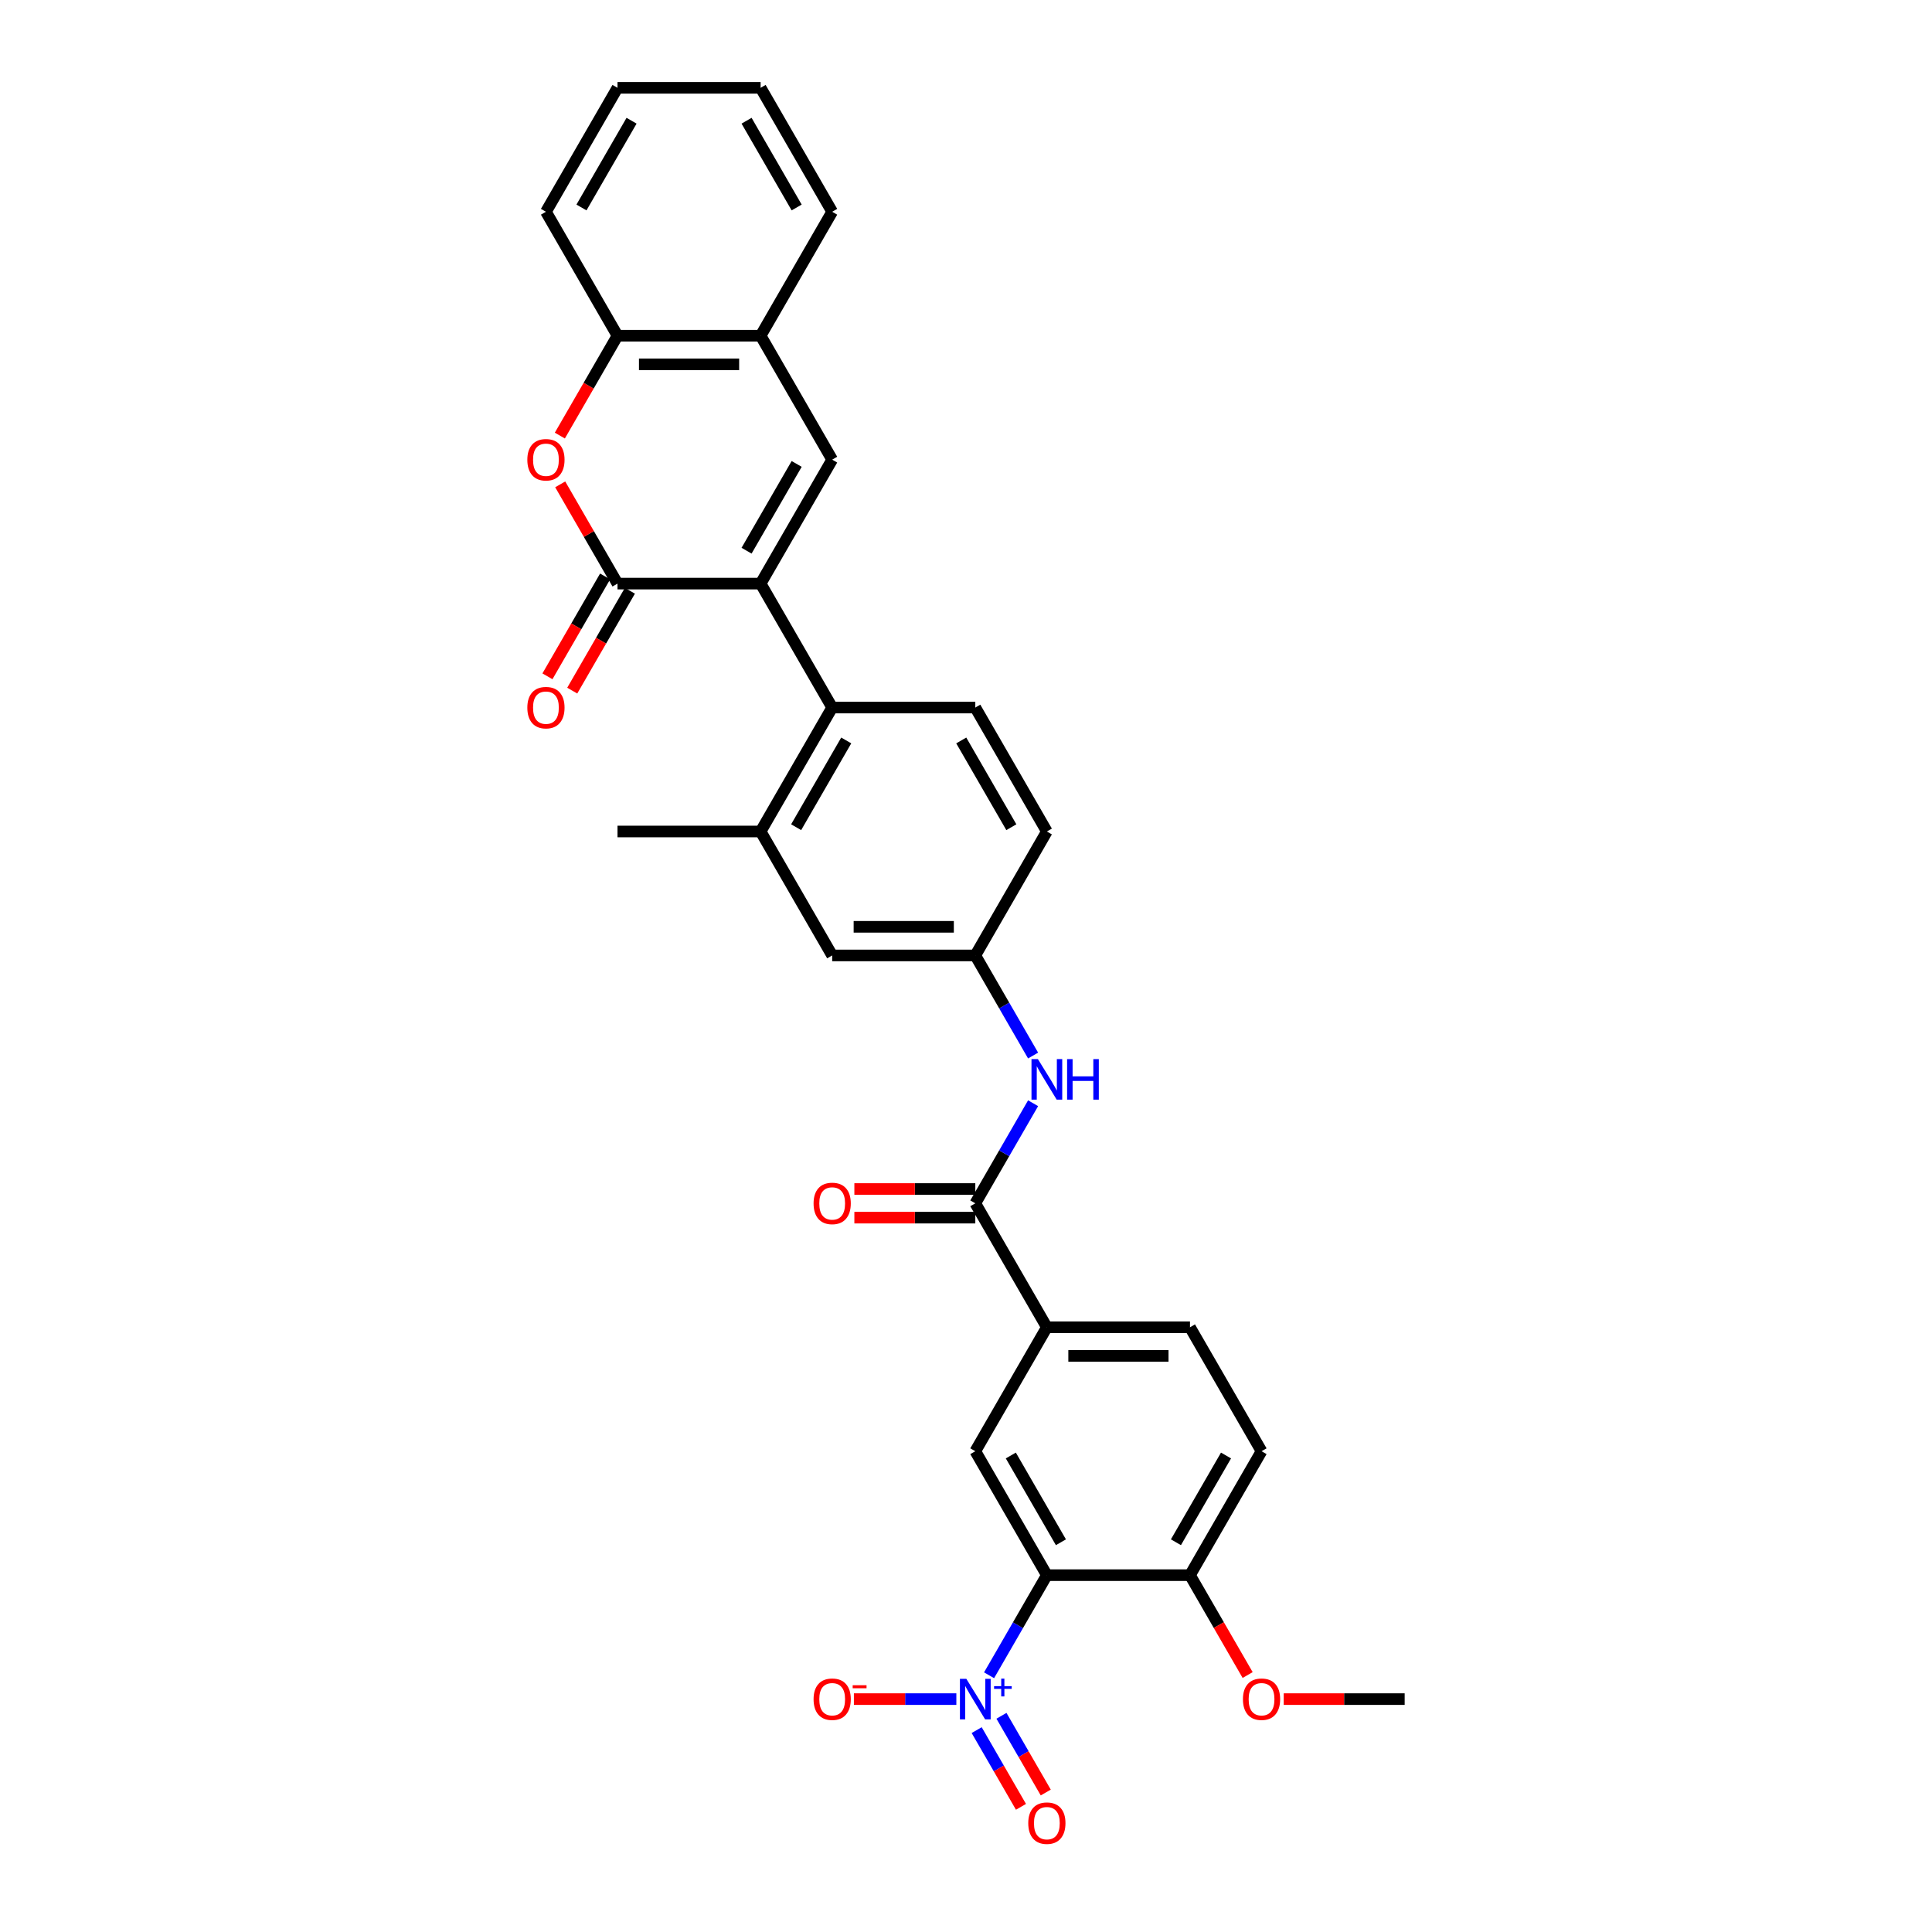 <?xml version='1.0' encoding='iso-8859-1'?>
<svg version='1.1' baseProfile='full'
              xmlns='http://www.w3.org/2000/svg'
                      xmlns:rdkit='http://www.rdkit.org/xml'
                      xmlns:xlink='http://www.w3.org/1999/xlink'
                  xml:space='preserve'
width='1000px' height='1000px' viewBox='0 0 1000 1000'>
<!-- END OF HEADER -->
<rect style='opacity:1.0;fill:#FFFFFF;stroke:none' width='1000' height='1000' x='0' y='0'> </rect>
<path class='bond-2' d='M 393.697,302.071 L 319.618,302.071' style='fill:none;fill-rule:evenodd;stroke:#000000;stroke-width:6px;stroke-linecap:butt;stroke-linejoin:miter;stroke-opacity:1' />
<path class='bond-3' d='M 393.697,302.071 L 430.736,237.917' style='fill:none;fill-rule:evenodd;stroke:#000000;stroke-width:6px;stroke-linecap:butt;stroke-linejoin:miter;stroke-opacity:1' />
<path class='bond-3' d='M 386.422,285.04 L 412.35,240.132' style='fill:none;fill-rule:evenodd;stroke:#000000;stroke-width:6px;stroke-linecap:butt;stroke-linejoin:miter;stroke-opacity:1' />
<path class='bond-5' d='M 393.697,302.071 L 430.736,366.225' style='fill:none;fill-rule:evenodd;stroke:#000000;stroke-width:6px;stroke-linecap:butt;stroke-linejoin:miter;stroke-opacity:1' />
<path class='bond-0' d='M 511.94,867.116 L 526.897,841.21' style='fill:none;fill-rule:evenodd;stroke:#0000FF;stroke-width:6px;stroke-linecap:butt;stroke-linejoin:miter;stroke-opacity:1' />
<path class='bond-0' d='M 526.897,841.21 L 541.854,815.303' style='fill:none;fill-rule:evenodd;stroke:#000000;stroke-width:6px;stroke-linecap:butt;stroke-linejoin:miter;stroke-opacity:1' />
<path class='bond-14' d='M 495.007,879.457 L 468.49,879.457' style='fill:none;fill-rule:evenodd;stroke:#0000FF;stroke-width:6px;stroke-linecap:butt;stroke-linejoin:miter;stroke-opacity:1' />
<path class='bond-14' d='M 468.49,879.457 L 441.973,879.457' style='fill:none;fill-rule:evenodd;stroke:#FF0000;stroke-width:6px;stroke-linecap:butt;stroke-linejoin:miter;stroke-opacity:1' />
<path class='bond-16' d='M 505.525,895.503 L 516.988,915.357' style='fill:none;fill-rule:evenodd;stroke:#0000FF;stroke-width:6px;stroke-linecap:butt;stroke-linejoin:miter;stroke-opacity:1' />
<path class='bond-16' d='M 516.988,915.357 L 528.451,935.212' style='fill:none;fill-rule:evenodd;stroke:#FF0000;stroke-width:6px;stroke-linecap:butt;stroke-linejoin:miter;stroke-opacity:1' />
<path class='bond-16' d='M 518.356,888.095 L 529.819,907.949' style='fill:none;fill-rule:evenodd;stroke:#0000FF;stroke-width:6px;stroke-linecap:butt;stroke-linejoin:miter;stroke-opacity:1' />
<path class='bond-16' d='M 529.819,907.949 L 541.282,927.804' style='fill:none;fill-rule:evenodd;stroke:#FF0000;stroke-width:6px;stroke-linecap:butt;stroke-linejoin:miter;stroke-opacity:1' />
<path class='bond-1' d='M 541.854,815.303 L 504.815,751.149' style='fill:none;fill-rule:evenodd;stroke:#000000;stroke-width:6px;stroke-linecap:butt;stroke-linejoin:miter;stroke-opacity:1' />
<path class='bond-1' d='M 549.129,798.272 L 523.202,753.364' style='fill:none;fill-rule:evenodd;stroke:#000000;stroke-width:6px;stroke-linecap:butt;stroke-linejoin:miter;stroke-opacity:1' />
<path class='bond-34' d='M 541.854,815.303 L 615.933,815.303' style='fill:none;fill-rule:evenodd;stroke:#000000;stroke-width:6px;stroke-linecap:butt;stroke-linejoin:miter;stroke-opacity:1' />
<path class='bond-4' d='M 319.618,302.071 L 304.79,276.387' style='fill:none;fill-rule:evenodd;stroke:#000000;stroke-width:6px;stroke-linecap:butt;stroke-linejoin:miter;stroke-opacity:1' />
<path class='bond-4' d='M 304.79,276.387 L 289.961,250.703' style='fill:none;fill-rule:evenodd;stroke:#FF0000;stroke-width:6px;stroke-linecap:butt;stroke-linejoin:miter;stroke-opacity:1' />
<path class='bond-17' d='M 313.203,298.367 L 298.28,324.214' style='fill:none;fill-rule:evenodd;stroke:#000000;stroke-width:6px;stroke-linecap:butt;stroke-linejoin:miter;stroke-opacity:1' />
<path class='bond-17' d='M 298.28,324.214 L 283.357,350.061' style='fill:none;fill-rule:evenodd;stroke:#FF0000;stroke-width:6px;stroke-linecap:butt;stroke-linejoin:miter;stroke-opacity:1' />
<path class='bond-17' d='M 326.034,305.775 L 311.111,331.622' style='fill:none;fill-rule:evenodd;stroke:#000000;stroke-width:6px;stroke-linecap:butt;stroke-linejoin:miter;stroke-opacity:1' />
<path class='bond-17' d='M 311.111,331.622 L 296.188,357.469' style='fill:none;fill-rule:evenodd;stroke:#FF0000;stroke-width:6px;stroke-linecap:butt;stroke-linejoin:miter;stroke-opacity:1' />
<path class='bond-10' d='M 430.736,237.917 L 393.697,173.763' style='fill:none;fill-rule:evenodd;stroke:#000000;stroke-width:6px;stroke-linecap:butt;stroke-linejoin:miter;stroke-opacity:1' />
<path class='bond-32' d='M 289.773,225.457 L 304.696,199.61' style='fill:none;fill-rule:evenodd;stroke:#FF0000;stroke-width:6px;stroke-linecap:butt;stroke-linejoin:miter;stroke-opacity:1' />
<path class='bond-32' d='M 304.696,199.61 L 319.618,173.763' style='fill:none;fill-rule:evenodd;stroke:#000000;stroke-width:6px;stroke-linecap:butt;stroke-linejoin:miter;stroke-opacity:1' />
<path class='bond-9' d='M 430.736,366.225 L 393.697,430.379' style='fill:none;fill-rule:evenodd;stroke:#000000;stroke-width:6px;stroke-linecap:butt;stroke-linejoin:miter;stroke-opacity:1' />
<path class='bond-9' d='M 438.011,383.256 L 412.084,428.164' style='fill:none;fill-rule:evenodd;stroke:#000000;stroke-width:6px;stroke-linecap:butt;stroke-linejoin:miter;stroke-opacity:1' />
<path class='bond-15' d='M 430.736,366.225 L 504.815,366.225' style='fill:none;fill-rule:evenodd;stroke:#000000;stroke-width:6px;stroke-linecap:butt;stroke-linejoin:miter;stroke-opacity:1' />
<path class='bond-6' d='M 504.815,622.841 L 519.772,596.935' style='fill:none;fill-rule:evenodd;stroke:#000000;stroke-width:6px;stroke-linecap:butt;stroke-linejoin:miter;stroke-opacity:1' />
<path class='bond-6' d='M 519.772,596.935 L 534.729,571.029' style='fill:none;fill-rule:evenodd;stroke:#0000FF;stroke-width:6px;stroke-linecap:butt;stroke-linejoin:miter;stroke-opacity:1' />
<path class='bond-8' d='M 504.815,622.841 L 541.854,686.995' style='fill:none;fill-rule:evenodd;stroke:#000000;stroke-width:6px;stroke-linecap:butt;stroke-linejoin:miter;stroke-opacity:1' />
<path class='bond-20' d='M 504.815,615.433 L 473.517,615.433' style='fill:none;fill-rule:evenodd;stroke:#000000;stroke-width:6px;stroke-linecap:butt;stroke-linejoin:miter;stroke-opacity:1' />
<path class='bond-20' d='M 473.517,615.433 L 442.219,615.433' style='fill:none;fill-rule:evenodd;stroke:#FF0000;stroke-width:6px;stroke-linecap:butt;stroke-linejoin:miter;stroke-opacity:1' />
<path class='bond-20' d='M 504.815,630.249 L 473.517,630.249' style='fill:none;fill-rule:evenodd;stroke:#000000;stroke-width:6px;stroke-linecap:butt;stroke-linejoin:miter;stroke-opacity:1' />
<path class='bond-20' d='M 473.517,630.249 L 442.219,630.249' style='fill:none;fill-rule:evenodd;stroke:#FF0000;stroke-width:6px;stroke-linecap:butt;stroke-linejoin:miter;stroke-opacity:1' />
<path class='bond-7' d='M 504.815,751.149 L 541.854,686.995' style='fill:none;fill-rule:evenodd;stroke:#000000;stroke-width:6px;stroke-linecap:butt;stroke-linejoin:miter;stroke-opacity:1' />
<path class='bond-21' d='M 541.854,686.995 L 615.933,686.995' style='fill:none;fill-rule:evenodd;stroke:#000000;stroke-width:6px;stroke-linecap:butt;stroke-linejoin:miter;stroke-opacity:1' />
<path class='bond-21' d='M 552.966,701.811 L 604.821,701.811' style='fill:none;fill-rule:evenodd;stroke:#000000;stroke-width:6px;stroke-linecap:butt;stroke-linejoin:miter;stroke-opacity:1' />
<path class='bond-19' d='M 393.697,430.379 L 430.736,494.533' style='fill:none;fill-rule:evenodd;stroke:#000000;stroke-width:6px;stroke-linecap:butt;stroke-linejoin:miter;stroke-opacity:1' />
<path class='bond-25' d='M 393.697,430.379 L 319.618,430.379' style='fill:none;fill-rule:evenodd;stroke:#000000;stroke-width:6px;stroke-linecap:butt;stroke-linejoin:miter;stroke-opacity:1' />
<path class='bond-12' d='M 393.697,173.763 L 319.618,173.763' style='fill:none;fill-rule:evenodd;stroke:#000000;stroke-width:6px;stroke-linecap:butt;stroke-linejoin:miter;stroke-opacity:1' />
<path class='bond-12' d='M 382.585,188.578 L 330.73,188.578' style='fill:none;fill-rule:evenodd;stroke:#000000;stroke-width:6px;stroke-linecap:butt;stroke-linejoin:miter;stroke-opacity:1' />
<path class='bond-26' d='M 393.697,173.763 L 430.736,109.609' style='fill:none;fill-rule:evenodd;stroke:#000000;stroke-width:6px;stroke-linecap:butt;stroke-linejoin:miter;stroke-opacity:1' />
<path class='bond-11' d='M 534.729,546.346 L 519.772,520.439' style='fill:none;fill-rule:evenodd;stroke:#0000FF;stroke-width:6px;stroke-linecap:butt;stroke-linejoin:miter;stroke-opacity:1' />
<path class='bond-11' d='M 519.772,520.439 L 504.815,494.533' style='fill:none;fill-rule:evenodd;stroke:#000000;stroke-width:6px;stroke-linecap:butt;stroke-linejoin:miter;stroke-opacity:1' />
<path class='bond-27' d='M 319.618,173.763 L 282.579,109.609' style='fill:none;fill-rule:evenodd;stroke:#000000;stroke-width:6px;stroke-linecap:butt;stroke-linejoin:miter;stroke-opacity:1' />
<path class='bond-13' d='M 615.933,815.303 L 652.973,751.149' style='fill:none;fill-rule:evenodd;stroke:#000000;stroke-width:6px;stroke-linecap:butt;stroke-linejoin:miter;stroke-opacity:1' />
<path class='bond-13' d='M 608.658,798.272 L 634.586,753.364' style='fill:none;fill-rule:evenodd;stroke:#000000;stroke-width:6px;stroke-linecap:butt;stroke-linejoin:miter;stroke-opacity:1' />
<path class='bond-24' d='M 615.933,815.303 L 630.856,841.15' style='fill:none;fill-rule:evenodd;stroke:#000000;stroke-width:6px;stroke-linecap:butt;stroke-linejoin:miter;stroke-opacity:1' />
<path class='bond-24' d='M 630.856,841.15 L 645.779,866.997' style='fill:none;fill-rule:evenodd;stroke:#FF0000;stroke-width:6px;stroke-linecap:butt;stroke-linejoin:miter;stroke-opacity:1' />
<path class='bond-23' d='M 504.815,366.225 L 541.854,430.379' style='fill:none;fill-rule:evenodd;stroke:#000000;stroke-width:6px;stroke-linecap:butt;stroke-linejoin:miter;stroke-opacity:1' />
<path class='bond-23' d='M 497.54,383.256 L 523.468,428.164' style='fill:none;fill-rule:evenodd;stroke:#000000;stroke-width:6px;stroke-linecap:butt;stroke-linejoin:miter;stroke-opacity:1' />
<path class='bond-18' d='M 504.815,494.533 L 541.854,430.379' style='fill:none;fill-rule:evenodd;stroke:#000000;stroke-width:6px;stroke-linecap:butt;stroke-linejoin:miter;stroke-opacity:1' />
<path class='bond-31' d='M 504.815,494.533 L 430.736,494.533' style='fill:none;fill-rule:evenodd;stroke:#000000;stroke-width:6px;stroke-linecap:butt;stroke-linejoin:miter;stroke-opacity:1' />
<path class='bond-31' d='M 493.703,479.717 L 441.848,479.717' style='fill:none;fill-rule:evenodd;stroke:#000000;stroke-width:6px;stroke-linecap:butt;stroke-linejoin:miter;stroke-opacity:1' />
<path class='bond-22' d='M 615.933,686.995 L 652.973,751.149' style='fill:none;fill-rule:evenodd;stroke:#000000;stroke-width:6px;stroke-linecap:butt;stroke-linejoin:miter;stroke-opacity:1' />
<path class='bond-28' d='M 664.455,879.457 L 695.753,879.457' style='fill:none;fill-rule:evenodd;stroke:#FF0000;stroke-width:6px;stroke-linecap:butt;stroke-linejoin:miter;stroke-opacity:1' />
<path class='bond-28' d='M 695.753,879.457 L 727.051,879.457' style='fill:none;fill-rule:evenodd;stroke:#000000;stroke-width:6px;stroke-linecap:butt;stroke-linejoin:miter;stroke-opacity:1' />
<path class='bond-29' d='M 430.736,109.609 L 393.697,45.455' style='fill:none;fill-rule:evenodd;stroke:#000000;stroke-width:6px;stroke-linecap:butt;stroke-linejoin:miter;stroke-opacity:1' />
<path class='bond-29' d='M 412.35,107.393 L 386.422,62.486' style='fill:none;fill-rule:evenodd;stroke:#000000;stroke-width:6px;stroke-linecap:butt;stroke-linejoin:miter;stroke-opacity:1' />
<path class='bond-33' d='M 282.579,109.609 L 319.618,45.455' style='fill:none;fill-rule:evenodd;stroke:#000000;stroke-width:6px;stroke-linecap:butt;stroke-linejoin:miter;stroke-opacity:1' />
<path class='bond-33' d='M 300.966,107.393 L 326.893,62.486' style='fill:none;fill-rule:evenodd;stroke:#000000;stroke-width:6px;stroke-linecap:butt;stroke-linejoin:miter;stroke-opacity:1' />
<path class='bond-30' d='M 393.697,45.455 L 319.618,45.455' style='fill:none;fill-rule:evenodd;stroke:#000000;stroke-width:6px;stroke-linecap:butt;stroke-linejoin:miter;stroke-opacity:1' />
<path  class='atom-1' d='M 500.178 868.968
L 507.052 880.08
Q 507.734 881.176, 508.83 883.161
Q 509.927 885.147, 509.986 885.265
L 509.986 868.968
L 512.771 868.968
L 512.771 889.947
L 509.897 889.947
L 502.519 877.798
Q 501.659 876.376, 500.741 874.746
Q 499.852 873.116, 499.585 872.612
L 499.585 889.947
L 496.859 889.947
L 496.859 868.968
L 500.178 868.968
' fill='#0000FF'/>
<path  class='atom-1' d='M 514.531 872.749
L 518.228 872.749
L 518.228 868.858
L 519.87 868.858
L 519.87 872.749
L 523.664 872.749
L 523.664 874.157
L 519.87 874.157
L 519.87 878.069
L 518.228 878.069
L 518.228 874.157
L 514.531 874.157
L 514.531 872.749
' fill='#0000FF'/>
<path  class='atom-5' d='M 272.949 237.976
Q 272.949 232.939, 275.438 230.124
Q 277.927 227.309, 282.579 227.309
Q 287.231 227.309, 289.72 230.124
Q 292.209 232.939, 292.209 237.976
Q 292.209 243.073, 289.69 245.977
Q 287.172 248.851, 282.579 248.851
Q 277.956 248.851, 275.438 245.977
Q 272.949 243.102, 272.949 237.976
M 282.579 246.48
Q 285.779 246.48, 287.498 244.347
Q 289.246 242.184, 289.246 237.976
Q 289.246 233.857, 287.498 231.783
Q 285.779 229.679, 282.579 229.679
Q 279.379 229.679, 277.63 231.753
Q 275.912 233.828, 275.912 237.976
Q 275.912 242.213, 277.63 244.347
Q 279.379 246.48, 282.579 246.48
' fill='#FF0000'/>
<path  class='atom-12' d='M 537.217 548.198
L 544.092 559.309
Q 544.773 560.406, 545.87 562.391
Q 546.966 564.376, 547.025 564.495
L 547.025 548.198
L 549.811 548.198
L 549.811 569.177
L 546.936 569.177
L 539.558 557.028
Q 538.699 555.605, 537.78 553.976
Q 536.891 552.346, 536.625 551.842
L 536.625 569.177
L 533.898 569.177
L 533.898 548.198
L 537.217 548.198
' fill='#0000FF'/>
<path  class='atom-12' d='M 552.329 548.198
L 555.174 548.198
L 555.174 557.117
L 565.9 557.117
L 565.9 548.198
L 568.745 548.198
L 568.745 569.177
L 565.9 569.177
L 565.9 559.487
L 555.174 559.487
L 555.174 569.177
L 552.329 569.177
L 552.329 548.198
' fill='#0000FF'/>
<path  class='atom-15' d='M 421.106 879.517
Q 421.106 874.479, 423.595 871.664
Q 426.084 868.849, 430.736 868.849
Q 435.389 868.849, 437.878 871.664
Q 440.367 874.479, 440.367 879.517
Q 440.367 884.613, 437.848 887.517
Q 435.329 890.391, 430.736 890.391
Q 426.114 890.391, 423.595 887.517
Q 421.106 884.643, 421.106 879.517
M 430.736 888.021
Q 433.937 888.021, 435.655 885.887
Q 437.403 883.724, 437.403 879.517
Q 437.403 875.398, 435.655 873.324
Q 433.937 871.22, 430.736 871.22
Q 427.536 871.22, 425.788 873.294
Q 424.069 875.368, 424.069 879.517
Q 424.069 883.754, 425.788 885.887
Q 427.536 888.021, 430.736 888.021
' fill='#FF0000'/>
<path  class='atom-15' d='M 441.344 872.274
L 448.522 872.274
L 448.522 873.838
L 441.344 873.838
L 441.344 872.274
' fill='#FF0000'/>
<path  class='atom-17' d='M 532.224 943.671
Q 532.224 938.633, 534.713 935.818
Q 537.202 933.003, 541.854 933.003
Q 546.507 933.003, 548.996 935.818
Q 551.485 938.633, 551.485 943.671
Q 551.485 948.767, 548.966 951.671
Q 546.447 954.545, 541.854 954.545
Q 537.232 954.545, 534.713 951.671
Q 532.224 948.797, 532.224 943.671
M 541.854 952.175
Q 545.055 952.175, 546.773 950.041
Q 548.522 947.878, 548.522 943.671
Q 548.522 939.552, 546.773 937.478
Q 545.055 935.374, 541.854 935.374
Q 538.654 935.374, 536.906 937.448
Q 535.187 939.522, 535.187 943.671
Q 535.187 947.908, 536.906 950.041
Q 538.654 952.175, 541.854 952.175
' fill='#FF0000'/>
<path  class='atom-18' d='M 272.949 366.284
Q 272.949 361.247, 275.438 358.432
Q 277.927 355.617, 282.579 355.617
Q 287.231 355.617, 289.72 358.432
Q 292.209 361.247, 292.209 366.284
Q 292.209 371.381, 289.69 374.285
Q 287.172 377.159, 282.579 377.159
Q 277.956 377.159, 275.438 374.285
Q 272.949 371.41, 272.949 366.284
M 282.579 374.788
Q 285.779 374.788, 287.498 372.655
Q 289.246 370.492, 289.246 366.284
Q 289.246 362.165, 287.498 360.091
Q 285.779 357.987, 282.579 357.987
Q 279.379 357.987, 277.63 360.062
Q 275.912 362.136, 275.912 366.284
Q 275.912 370.521, 277.63 372.655
Q 279.379 374.788, 282.579 374.788
' fill='#FF0000'/>
<path  class='atom-21' d='M 421.106 622.9
Q 421.106 617.863, 423.595 615.048
Q 426.084 612.233, 430.736 612.233
Q 435.389 612.233, 437.878 615.048
Q 440.367 617.863, 440.367 622.9
Q 440.367 627.997, 437.848 630.901
Q 435.329 633.775, 430.736 633.775
Q 426.114 633.775, 423.595 630.901
Q 421.106 628.027, 421.106 622.9
M 430.736 631.405
Q 433.937 631.405, 435.655 629.271
Q 437.403 627.108, 437.403 622.9
Q 437.403 618.782, 435.655 616.707
Q 433.937 614.604, 430.736 614.604
Q 427.536 614.604, 425.788 616.678
Q 424.069 618.752, 424.069 622.9
Q 424.069 627.138, 425.788 629.271
Q 427.536 631.405, 430.736 631.405
' fill='#FF0000'/>
<path  class='atom-25' d='M 643.342 879.517
Q 643.342 874.479, 645.831 871.664
Q 648.32 868.849, 652.973 868.849
Q 657.625 868.849, 660.114 871.664
Q 662.603 874.479, 662.603 879.517
Q 662.603 884.613, 660.084 887.517
Q 657.565 890.391, 652.973 890.391
Q 648.35 890.391, 645.831 887.517
Q 643.342 884.643, 643.342 879.517
M 652.973 888.021
Q 656.173 888.021, 657.891 885.887
Q 659.64 883.724, 659.64 879.517
Q 659.64 875.398, 657.891 873.324
Q 656.173 871.22, 652.973 871.22
Q 649.772 871.22, 648.024 873.294
Q 646.305 875.368, 646.305 879.517
Q 646.305 883.754, 648.024 885.887
Q 649.772 888.021, 652.973 888.021
' fill='#FF0000'/>
</svg>
